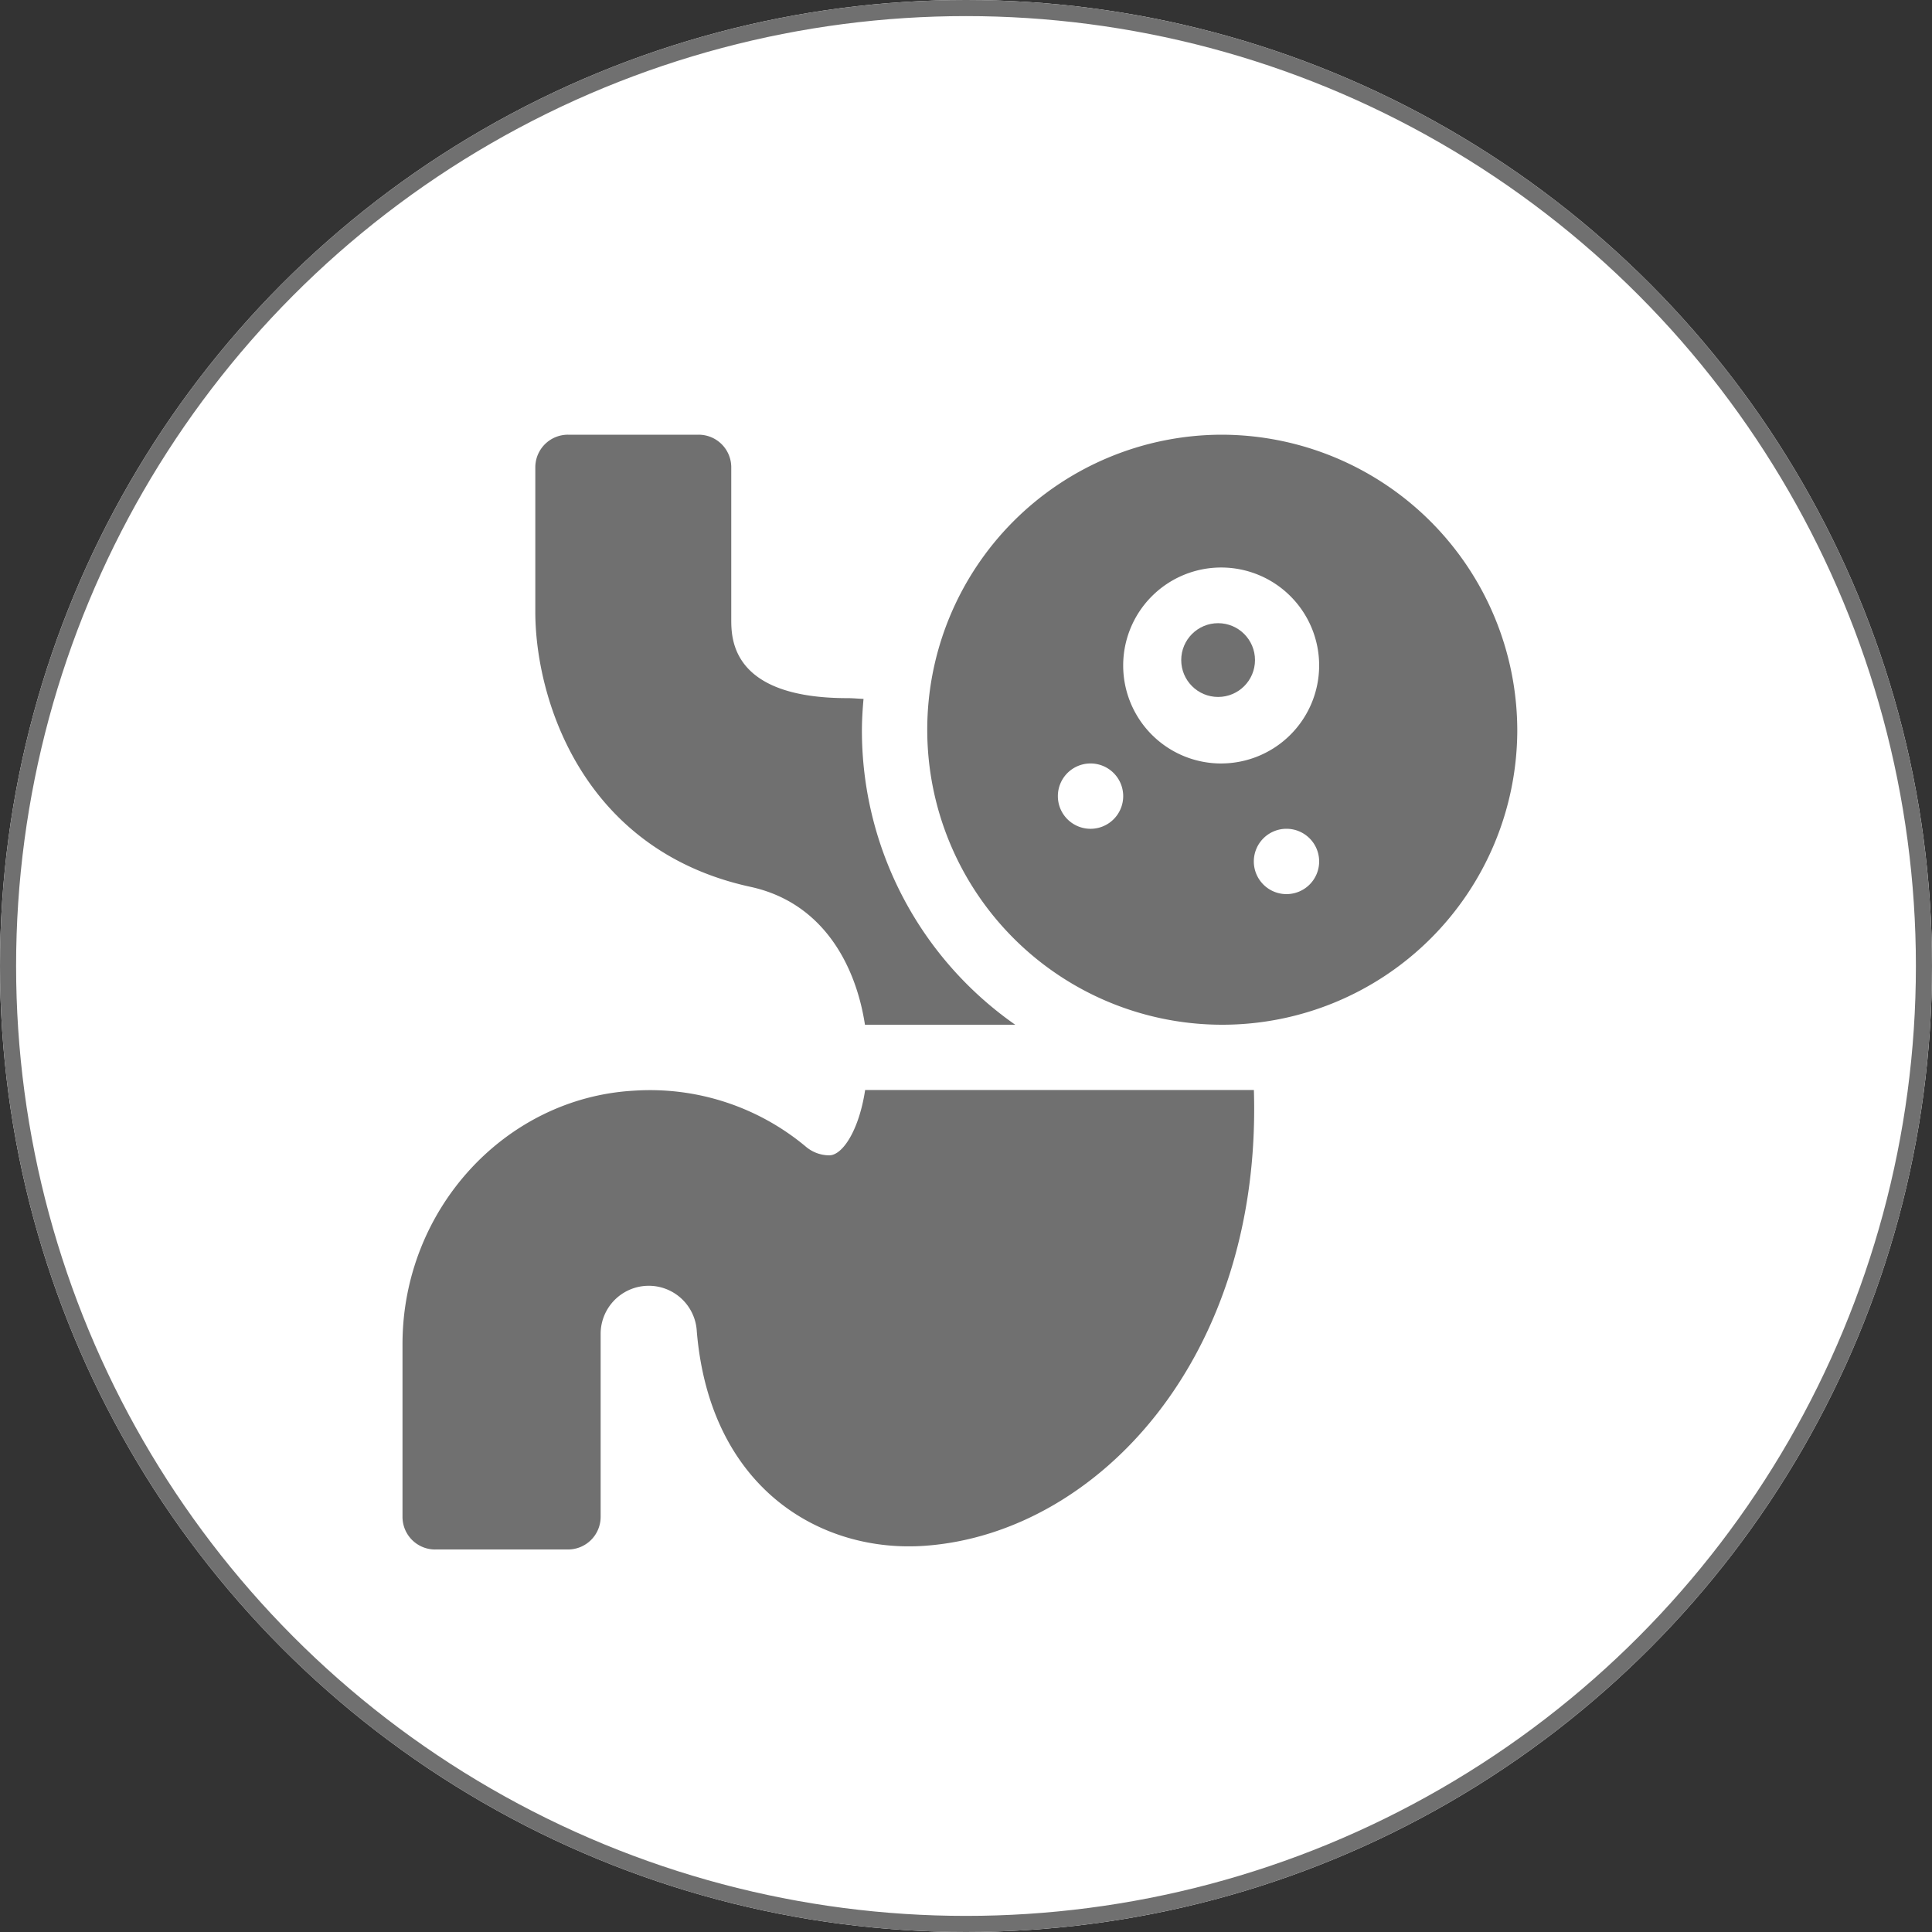 <svg xmlns="http://www.w3.org/2000/svg" width="120" height="120" viewBox="0 0 120 120">
  <rect x="0" y="0" width="120" height="120" fill="#333333" stroke="none"/>
  <g id="Group_13458" data-name="Group 13458" transform="translate(-1590 -889)">
    <g id="Ellipse_27" data-name="Ellipse 27" transform="translate(1590 889)" fill="#fff" stroke="#707070" stroke-width="1">
      <circle cx="60" cy="60" r="60" stroke="none"/>
      <circle cx="60" cy="60" r="59.5" fill="none"/>
    </g>
    <g id="Group_13457" data-name="Group 13457" transform="translate(1615 916)">
      <path id="Path_140" data-name="Path 140" d="M74.364,28.083c4.534.985,6.552,4.91,7.111,8.566H90.81a22.29,22.29,0,0,1-9.524-18.257c0-.669.042-1.328.1-1.982-.331-.013-.657-.047-.992-.047-7.223,0-7.223-3.694-7.223-4.909V2.029A2.027,2.027,0,0,0,71.143,0H63.029A2.027,2.027,0,0,0,61,2.029v8.98C61,16.268,63.815,25.785,74.364,28.083Z" transform="translate(-52.751 0)" fill="#707070"/>
      <path id="Path_141" data-name="Path 141" d="M2.029,329.535h8.249a2.027,2.027,0,0,0,2.029-2.029V316.174a2.988,2.988,0,0,1,5.971-.2c.814,9.816,7.773,13.84,14.275,13.323,10.618-.825,20.837-11.675,20.328-28.3H28.735c-.378,2.495-1.4,4.057-2.229,4.057a2.258,2.258,0,0,1-1.458-.543,15.091,15.091,0,0,0-10.707-3.471C6.375,301.5,0,308.417,0,316.783v10.724a2.027,2.027,0,0,0,2.029,2.029Z" transform="translate(0 -260.294)" fill="#707070"/>
      <circle id="Ellipse_28" data-name="Ellipse 28" cx="2.291" cy="2.291" r="2.291" transform="translate(48.368 11.707)" fill="#707070"/>
      <path id="Path_142" data-name="Path 142" d="M259.257,0a18.324,18.324,0,1,0,18.392,18.392A18.393,18.393,0,0,0,259.257,0Zm-8.114,24.478a2.029,2.029,0,1,1,2.029-2.029A2.029,2.029,0,0,1,251.143,24.478Zm12.171,4.057a2.029,2.029,0,1,1,2.029-2.029A2.029,2.029,0,0,1,263.314,28.535Zm-4.057-8.114a6.086,6.086,0,1,1,6.086-6.086A6.092,6.092,0,0,1,259.257,20.42Z" transform="translate(-208.408)" fill="#707070"/>
    </g>
  </g>
</svg>
